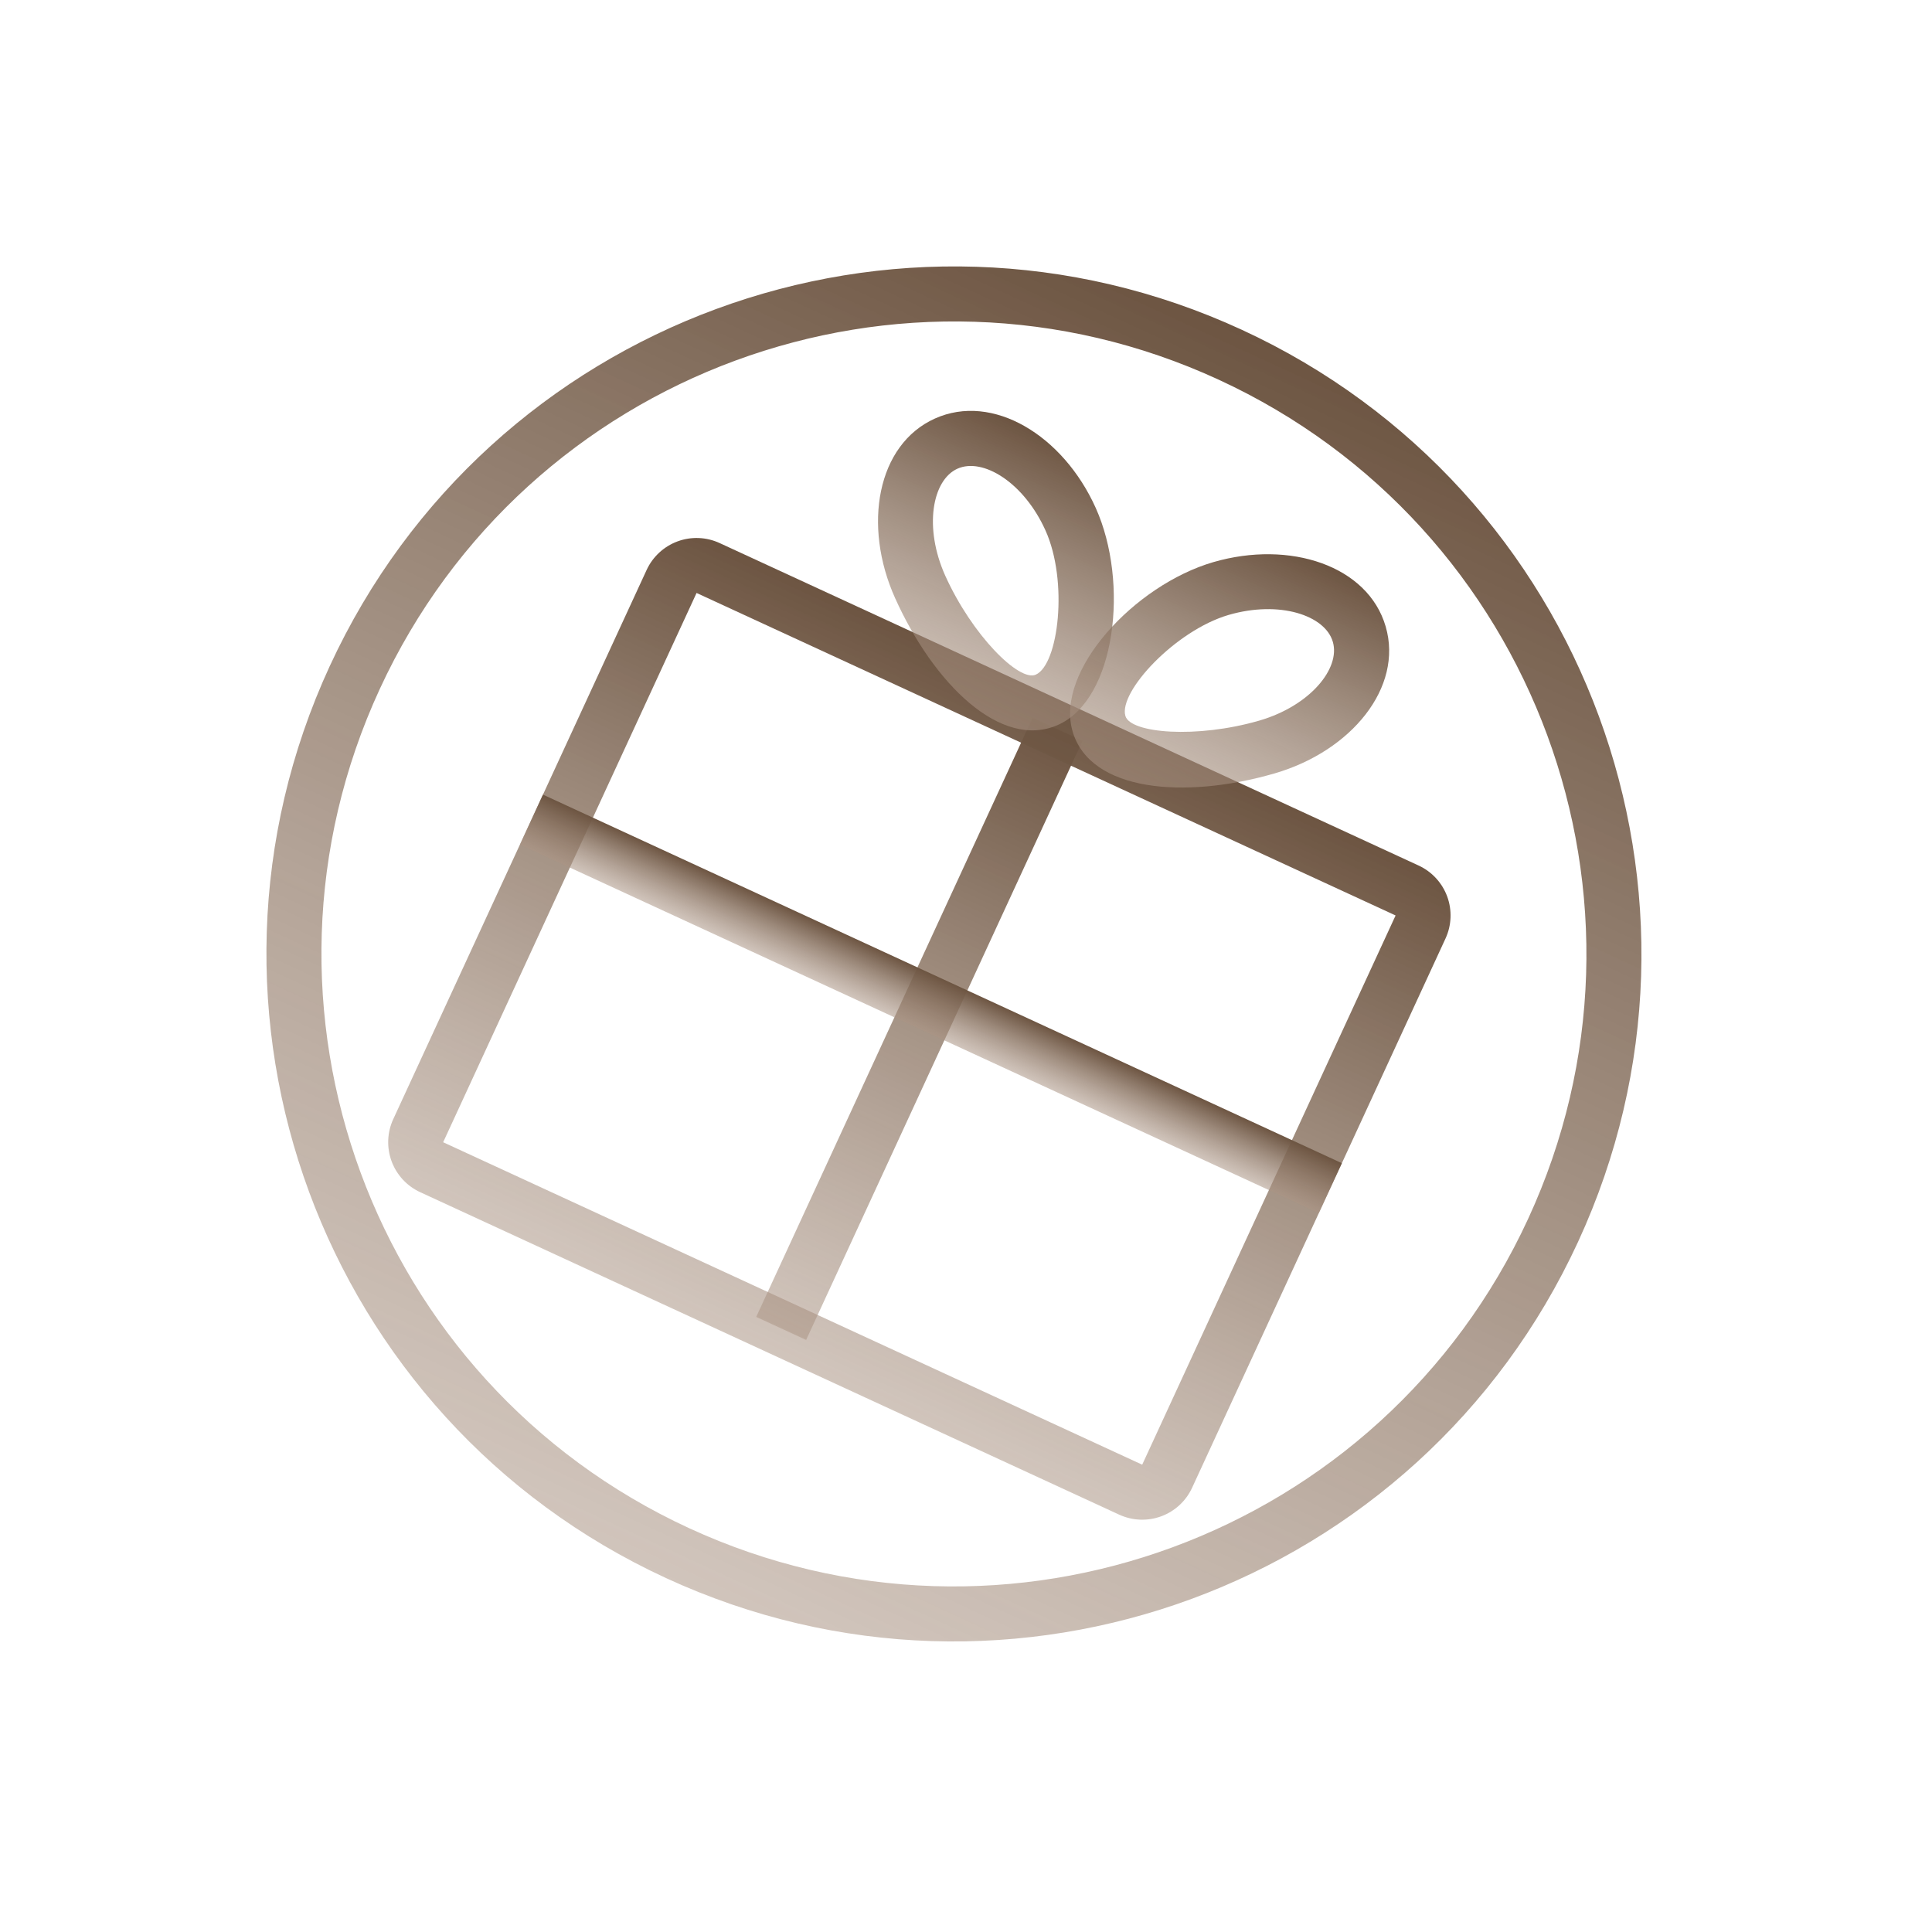 <?xml version="1.0" encoding="UTF-8"?> <svg xmlns="http://www.w3.org/2000/svg" width="50" height="50" viewBox="0 0 50 50" fill="none"><g clip-path="url(#clip0_23_200)"><path fill-rule="evenodd" clip-rule="evenodd" d="M18.623 14.054L36.714 22.4C37.056 22.558 37.322 22.846 37.453 23.2C37.583 23.554 37.568 23.946 37.41 24.288L30.852 38.502C30.694 38.845 30.407 39.111 30.052 39.242C29.698 39.372 29.307 39.357 28.964 39.199L10.873 30.853C10.531 30.695 10.265 30.407 10.134 30.053C10.004 29.699 10.019 29.307 10.177 28.964L16.735 14.75C16.893 14.408 17.181 14.142 17.535 14.011C17.889 13.88 18.28 13.896 18.623 14.054ZM29.56 37.906L36.118 23.692L18.027 15.346L11.469 29.561L29.56 37.906Z" fill="url(#paint0_linear_23_200)"></path><path d="M26.724 18.575L28.016 19.171L20.863 34.677L19.571 34.081L26.724 18.575Z" fill="url(#paint1_linear_23_200)"></path><path d="M14.052 20.565L34.727 30.103L34.131 31.395L13.456 21.857L14.052 20.565Z" fill="url(#paint2_linear_23_200)"></path><path fill-rule="evenodd" clip-rule="evenodd" d="M28.357 13.144C29.227 15.078 28.877 18.087 27.39 18.756C25.905 19.426 24.161 17.69 23.166 15.481C22.32 13.6 22.698 11.505 24.195 10.832C25.691 10.159 27.51 11.263 28.357 13.144ZM24.463 14.899C25.158 16.44 26.378 17.654 26.806 17.46C27.398 17.195 27.649 15.041 27.058 13.73C26.497 12.483 25.433 11.835 24.778 12.13C24.125 12.425 23.903 13.653 24.463 14.899Z" fill="url(#paint3_linear_23_200)"></path><path fill-rule="evenodd" clip-rule="evenodd" d="M31.4 14.548C29.364 15.142 27.302 17.36 27.758 18.926C28.212 20.49 30.665 20.691 32.992 20.014C34.973 19.437 36.321 17.79 35.861 16.214C35.403 14.639 33.382 13.972 31.4 14.548ZM32.594 18.648C30.971 19.12 29.255 18.979 29.125 18.529C28.942 17.905 30.418 16.317 31.798 15.914C33.11 15.533 34.295 15.922 34.494 16.612C34.694 17.299 33.905 18.266 32.594 18.648Z" fill="url(#paint4_linear_23_200)"></path><path fill-rule="evenodd" clip-rule="evenodd" d="M17.832 39.548C26.039 43.334 35.762 39.75 39.548 31.543C43.334 23.337 39.75 13.614 31.543 9.828C23.337 6.042 13.614 9.626 9.828 17.832C6.041 26.039 9.626 35.762 17.832 39.548ZM17.236 40.84C26.157 44.956 36.725 41.061 40.84 32.139C44.956 23.218 41.061 12.651 32.139 8.535C23.218 4.42 12.651 8.315 8.535 17.236C4.42 26.157 8.315 36.725 17.236 40.84Z" fill="url(#paint5_linear_23_200)"></path></g><defs><linearGradient id="paint0_linear_23_200" x1="27.668" y1="18.227" x2="19.919" y2="35.026" gradientUnits="userSpaceOnUse"><stop stop-color="#6D5542"></stop><stop offset="1" stop-color="#AB9585" stop-opacity="0.55"></stop></linearGradient><linearGradient id="paint1_linear_23_200" x1="27.37" y1="18.873" x2="20.217" y2="34.379" gradientUnits="userSpaceOnUse"><stop stop-color="#6D5542"></stop><stop offset="1" stop-color="#AB9585" stop-opacity="0.55"></stop></linearGradient><linearGradient id="paint2_linear_23_200" x1="24.39" y1="25.334" x2="23.794" y2="26.626" gradientUnits="userSpaceOnUse"><stop stop-color="#6D5542"></stop><stop offset="1" stop-color="#AB9585" stop-opacity="0.55"></stop></linearGradient><linearGradient id="paint3_linear_23_200" x1="27.308" y1="11.38" x2="24.27" y2="17.964" gradientUnits="userSpaceOnUse"><stop stop-color="#6D5542"></stop><stop offset="1" stop-color="#AB9585" stop-opacity="0.55"></stop></linearGradient><linearGradient id="paint4_linear_23_200" x1="33.423" y1="14.201" x2="30.386" y2="20.785" gradientUnits="userSpaceOnUse"><stop stop-color="#6D5542"></stop><stop offset="1" stop-color="#AB9585" stop-opacity="0.55"></stop></linearGradient><linearGradient id="paint5_linear_23_200" x1="32.139" y1="8.535" x2="17.236" y2="40.84" gradientUnits="userSpaceOnUse"><stop stop-color="#6D5542"></stop><stop offset="1" stop-color="#AB9585" stop-opacity="0.55"></stop></linearGradient><clipPath id="clip0_23_200"><rect width="37" height="37" fill="white" transform="translate(15.639 0.14) rotate(24.765)"></rect></clipPath></defs></svg> 